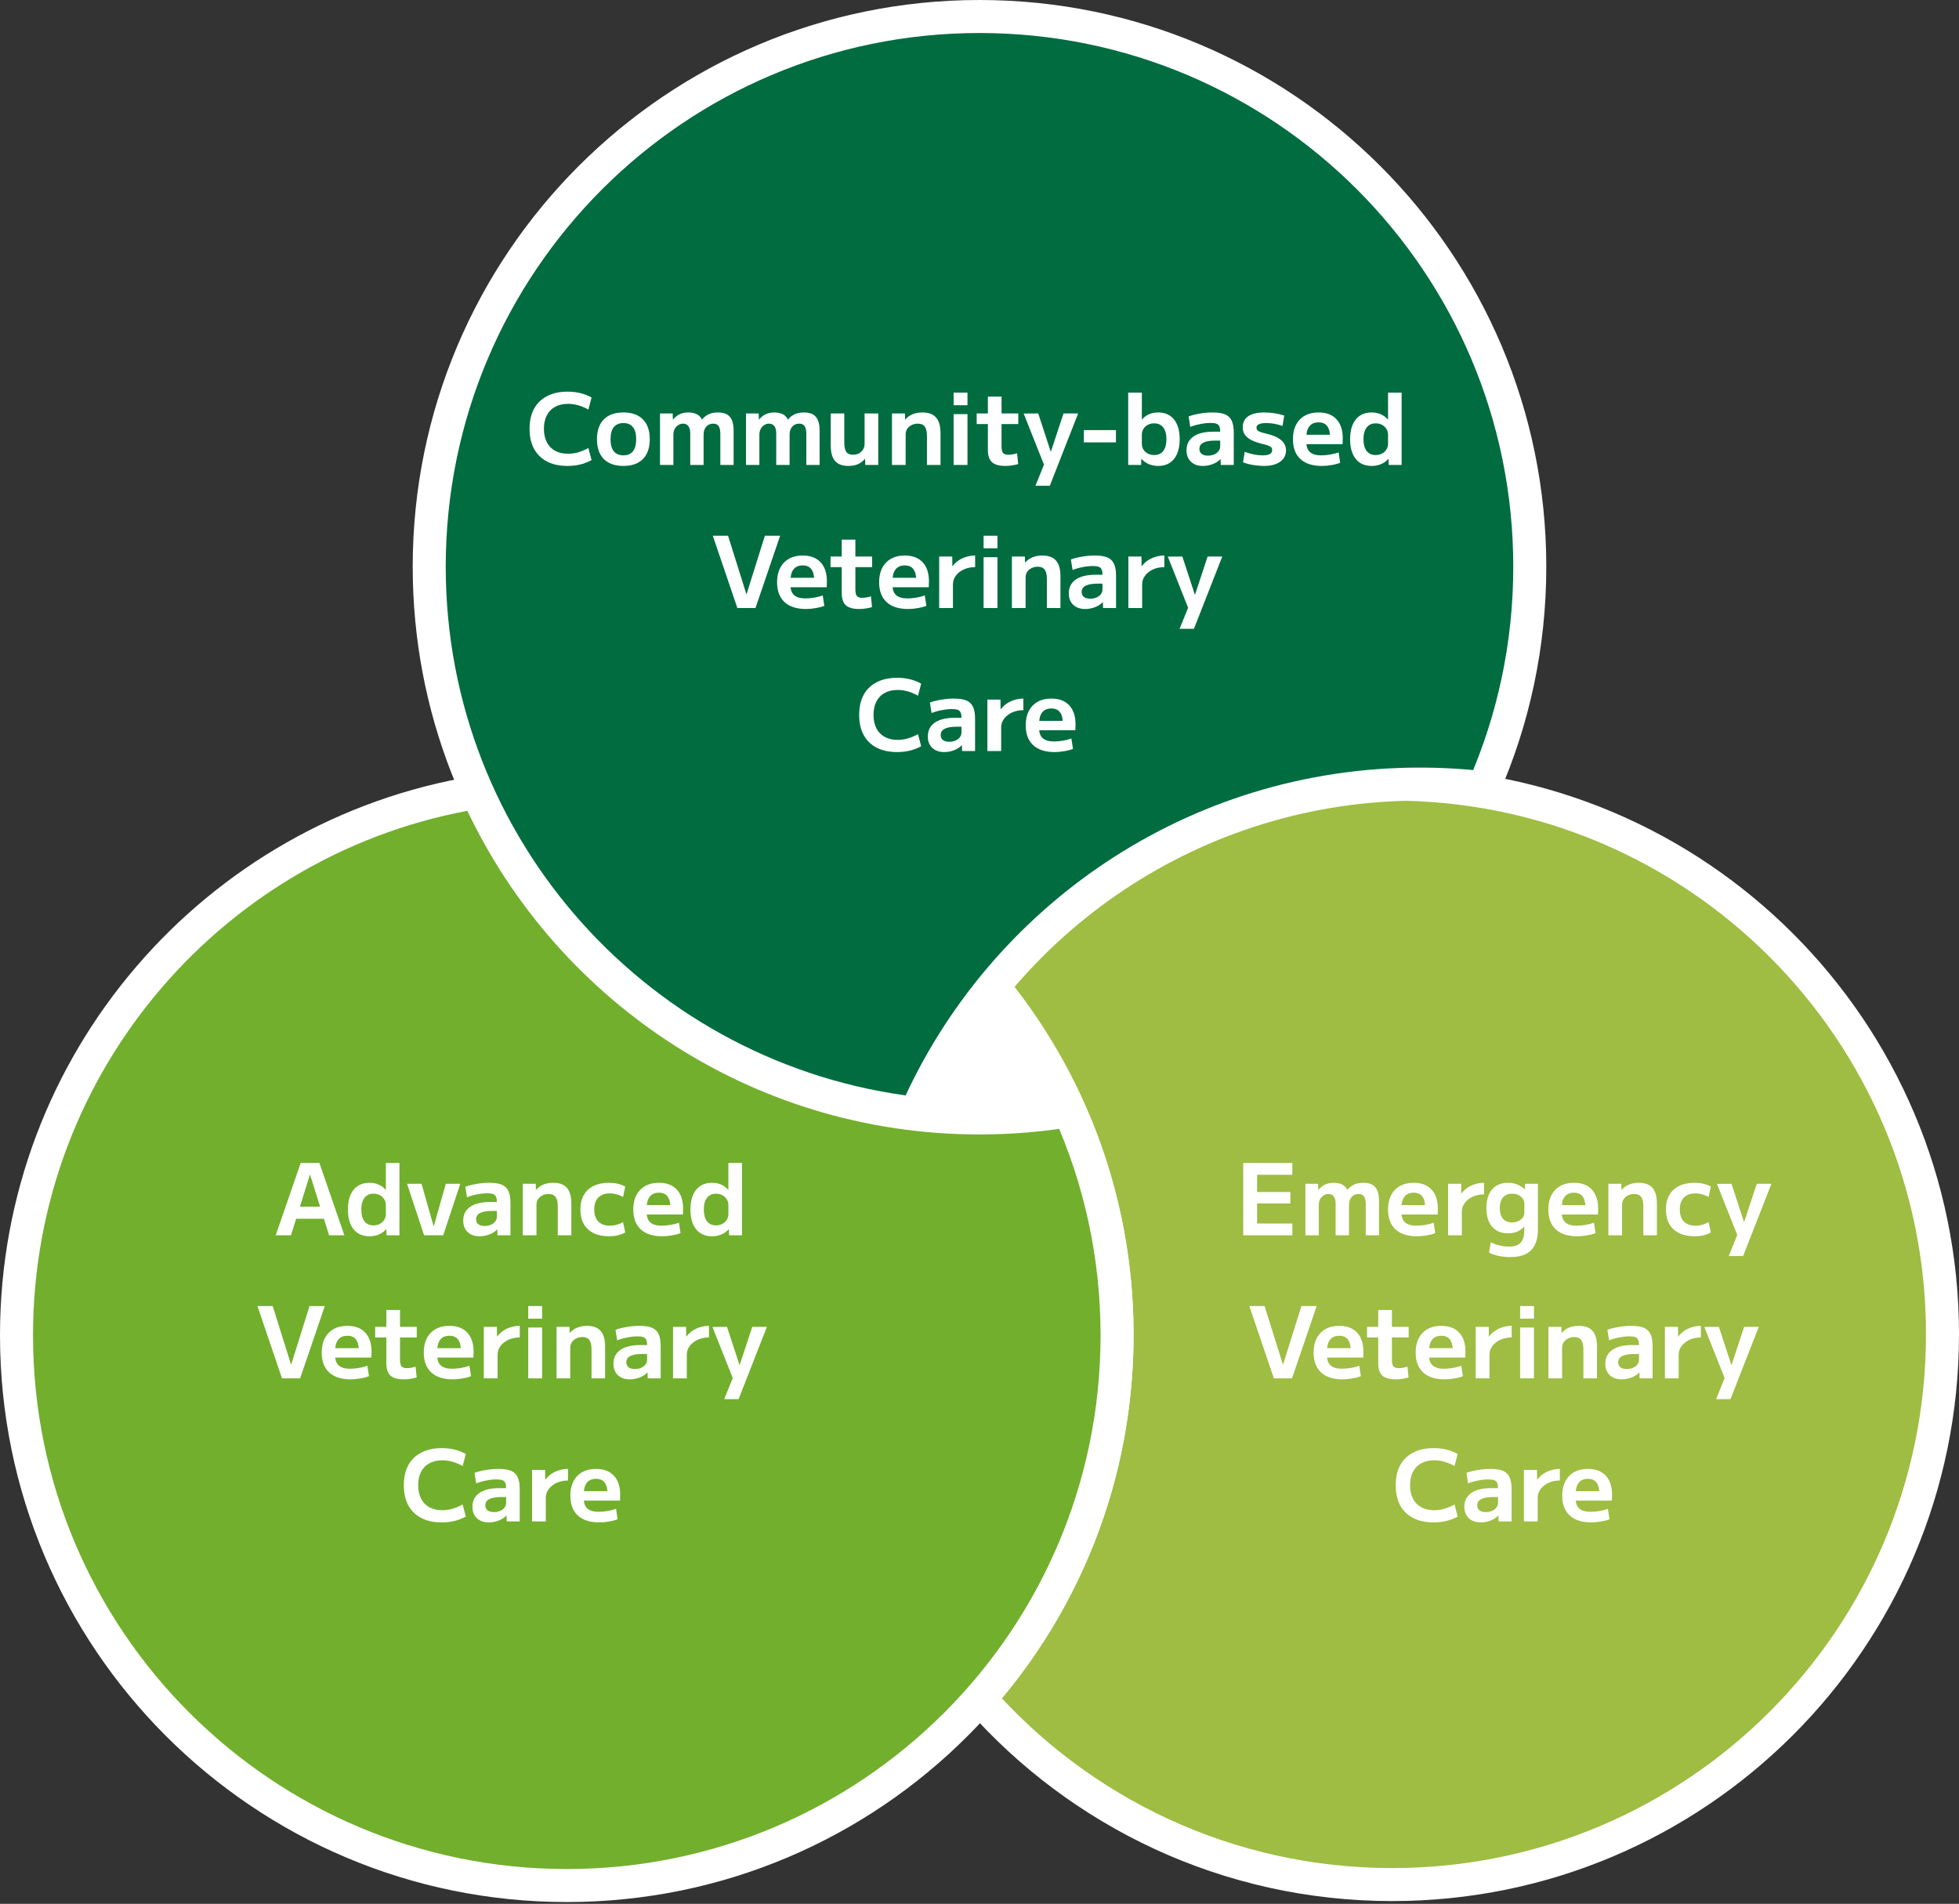 <svg xmlns="http://www.w3.org/2000/svg" width="712" height="692" viewBox="0 0 712 692" fill="none"><rect x="0" y="0" width="712" height="692" fill="#333333" stroke="none"/><circle cx="355.5" cy="383.5" r="55.5" fill="white"></circle><path d="M506.001 285C616.458 285 706.001 374.543 706.001 485C706.001 595.457 616.458 685 506.001 685C446.265 685 392.647 658.809 356 617.286C387.117 582.03 406 535.721 406 485C406 434.279 387.117 387.969 356 352.713C392.647 311.19 446.265 285 506.001 285Z" fill="#9EBD42"></path><path d="M356 617.286L351.501 613.316L347.997 617.286L351.501 621.256L356 617.286ZM356 352.713L351.501 348.743L347.997 352.713L351.502 356.683L356 352.713ZM506.001 285V291C613.144 291 700.001 377.857 700.001 485H706.001H712.001C712.001 371.229 619.772 279 506.001 279V285ZM706.001 485H700.001C700.001 592.143 613.144 679 506.001 679V685V691C619.772 691 712.001 598.771 712.001 485H706.001ZM506.001 685V679C448.058 679 396.055 653.603 360.499 613.316L356 617.286L351.501 621.256C389.239 664.015 444.472 691 506.001 691V685ZM356 617.286L360.499 621.256C392.545 584.946 412 537.239 412 485H406H400C400 534.203 381.688 579.113 351.501 613.316L356 617.286ZM406 485H412C412 432.761 392.546 385.053 360.498 348.743L356 352.713L351.502 356.683C381.688 390.886 400 435.797 400 485H406ZM356 352.713L360.499 356.683C396.055 316.396 448.058 291 506.001 291V285V279C444.472 279 389.239 305.984 351.501 348.743L356 352.713Z" fill="white"></path><path d="M173.374 288C204.607 357.754 274.627 406.352 356 406.352C367.11 406.352 378.008 405.444 388.625 403.702C399.789 428.634 406 456.267 406 485.352C406 595.809 316.457 685.352 206 685.352C95.543 685.352 6 595.809 6 485.352C6 386.005 78.436 303.577 173.374 288Z" fill="#72AF2D"></path><path d="M173.374 288L178.85 285.548L176.962 281.331L172.403 282.079L173.374 288ZM388.625 403.702L394.101 401.25L392.213 397.033L387.654 397.781L388.625 403.702ZM173.374 288L167.898 290.452C200.062 362.285 272.177 412.352 356 412.352V406.352V400.352C277.078 400.352 209.152 353.222 178.85 285.548L173.374 288ZM356 406.352V412.352C367.437 412.352 378.66 411.417 389.596 409.623L388.625 403.702L387.654 397.781C377.356 399.471 366.783 400.352 356 400.352V406.352ZM388.625 403.702L383.149 406.154C393.974 430.33 400 457.129 400 485.352H406H412C412 455.405 405.603 426.938 394.101 401.25L388.625 403.702ZM406 485.352H400C400 592.495 313.143 679.352 206 679.352V685.352V691.352C319.771 691.352 412 599.122 412 485.352H406ZM206 685.352V679.352C98.857 679.352 12 592.495 12 485.352H6H0C0 599.122 92.229 691.352 206 691.352V685.352ZM6 485.352H12C12 388.991 82.26 309.03 174.345 293.921L173.374 288L172.403 282.079C74.612 298.124 0 383.019 0 485.352H6Z" fill="white"></path><path d="M356 6C466.457 6 556 95.543 556 206C556 234.573 550.006 261.747 539.21 286.333C531.595 285.453 523.851 285 516 285C434.117 285 363.727 334.208 332.789 404.666C233.267 393.164 156 308.606 156 206C156 95.543 245.543 6 356 6Z" fill="#006C40"></path><path d="M539.21 286.333L538.521 292.293L542.922 292.802L544.704 288.745L539.21 286.333ZM332.789 404.666L332.1 410.626L336.501 411.135L338.283 407.078L332.789 404.666ZM356 6V12C463.143 12 550 98.857 550 206H556H562C562 92.229 469.771 0 356 0V6ZM556 206H550C550 233.727 544.185 260.08 533.716 283.921L539.21 286.333L544.704 288.745C555.827 263.413 562 235.42 562 206H556ZM539.21 286.333L539.899 280.373C532.056 279.466 524.082 279 516 279V285V291C523.62 291 531.134 291.44 538.521 292.293L539.21 286.333ZM516 285V279C431.651 279 359.156 329.695 327.295 402.254L332.789 404.666L338.283 407.078C368.299 338.722 436.583 291 516 291V285ZM332.789 404.666L333.478 398.706C236.948 387.549 162 305.524 162 206H156H150C150 311.688 229.586 398.779 332.1 410.626L332.789 404.666ZM156 206H162C162 98.857 248.857 12 356 12V6V0C242.229 0 150 92.229 150 206H156Z" fill="white"></path><path d="M206.256 169.36C203.376 169.36 200.904 168.832 198.84 167.776C196.776 166.696 195.192 165.148 194.088 163.132C193.008 161.116 192.468 158.692 192.468 155.86C192.468 153.028 193.008 150.604 194.088 148.588C195.192 146.572 196.776 145.036 198.84 143.98C200.904 142.9 203.376 142.36 206.256 142.36C209.544 142.36 212.46 143.068 215.004 144.484L213.852 148.876C211.38 147.484 208.92 146.788 206.472 146.788C204.648 146.788 203.076 147.148 201.756 147.868C200.436 148.588 199.428 149.632 198.732 151C198.036 152.344 197.688 153.964 197.688 155.86C197.688 157.732 198.036 159.352 198.732 160.72C199.428 162.088 200.436 163.132 201.756 163.852C203.076 164.572 204.648 164.932 206.472 164.932C208.872 164.932 211.332 164.236 213.852 162.844L215.004 167.236C212.46 168.652 209.544 169.36 206.256 169.36ZM226.581 169.36C223.509 169.36 221.133 168.52 219.453 166.84C217.797 165.16 216.969 162.76 216.969 159.64C216.969 156.52 217.797 154.12 219.453 152.44C221.133 150.76 223.509 149.92 226.581 149.92C229.653 149.92 232.017 150.76 233.673 152.44C235.329 154.12 236.157 156.52 236.157 159.64C236.157 162.76 235.329 165.16 233.673 166.84C232.017 168.52 229.653 169.36 226.581 169.36ZM226.581 165.508C228.117 165.508 229.269 165.016 230.037 164.032C230.829 163.048 231.225 161.584 231.225 159.64C231.225 157.696 230.829 156.232 230.037 155.248C229.269 154.264 228.117 153.772 226.581 153.772C225.069 153.772 223.905 154.264 223.089 155.248C222.297 156.232 221.901 157.696 221.901 159.64C221.901 161.584 222.297 163.048 223.089 164.032C223.905 165.016 225.069 165.508 226.581 165.508ZM239.884 169V150.28H244.492L244.564 152.476H244.636C245.332 151.636 246.124 151 247.012 150.568C247.924 150.136 248.992 149.92 250.216 149.92C251.416 149.92 252.436 150.136 253.276 150.568C254.116 151 254.716 151.636 255.076 152.476H255.148C255.892 151.588 256.732 150.94 257.668 150.532C258.604 150.124 259.696 149.92 260.944 149.92C262.936 149.92 264.376 150.448 265.264 151.504C266.176 152.56 266.632 154.228 266.632 156.508V169H261.808V157.732C261.808 156.436 261.604 155.488 261.196 154.888C260.788 154.288 260.128 153.988 259.216 153.988C258.136 153.988 257.284 154.36 256.66 155.104C256.036 155.824 255.724 156.784 255.724 157.984V169H250.864V157.48C250.864 156.328 250.636 155.464 250.18 154.888C249.748 154.288 249.1 153.988 248.236 153.988C247.588 153.988 247 154.168 246.472 154.528C245.944 154.864 245.524 155.332 245.212 155.932C244.9 156.532 244.744 157.216 244.744 157.984V169H239.884ZM271.138 169V150.28H275.746L275.818 152.476H275.89C276.586 151.636 277.378 151 278.266 150.568C279.178 150.136 280.246 149.92 281.47 149.92C282.67 149.92 283.69 150.136 284.53 150.568C285.37 151 285.97 151.636 286.33 152.476H286.402C287.146 151.588 287.986 150.94 288.922 150.532C289.858 150.124 290.95 149.92 292.198 149.92C294.19 149.92 295.63 150.448 296.518 151.504C297.43 152.56 297.886 154.228 297.886 156.508V169H293.062V157.732C293.062 156.436 292.858 155.488 292.45 154.888C292.042 154.288 291.382 153.988 290.47 153.988C289.39 153.988 288.538 154.36 287.914 155.104C287.29 155.824 286.978 156.784 286.978 157.984V169H282.118V157.48C282.118 156.328 281.89 155.464 281.434 154.888C281.002 154.288 280.354 153.988 279.49 153.988C278.842 153.988 278.254 154.168 277.726 154.528C277.198 154.864 276.778 155.332 276.466 155.932C276.154 156.532 275.998 157.216 275.998 157.984V169H271.138ZM308.332 169.36C306.124 169.36 304.504 168.748 303.472 167.524C302.44 166.3 301.924 164.392 301.924 161.8V150.28H306.856V160.828C306.856 162.388 307.096 163.528 307.576 164.248C308.08 164.944 308.884 165.292 309.988 165.292C310.828 165.292 311.56 165.124 312.184 164.788C312.832 164.428 313.336 163.948 313.696 163.348C314.056 162.748 314.236 162.064 314.236 161.296V150.28H319.204V169H314.488L314.416 166.804H314.344C313.6 167.668 312.736 168.316 311.752 168.748C310.768 169.156 309.628 169.36 308.332 169.36ZM324.189 169V150.28H328.905L328.941 152.476H329.013C329.781 151.612 330.669 150.976 331.677 150.568C332.709 150.136 333.897 149.92 335.241 149.92C337.497 149.92 339.153 150.532 340.209 151.756C341.289 152.956 341.829 154.864 341.829 157.48V169H336.897V158.452C336.897 156.892 336.633 155.764 336.105 155.068C335.577 154.348 334.737 153.988 333.585 153.988C332.721 153.988 331.953 154.168 331.281 154.528C330.609 154.864 330.081 155.332 329.697 155.932C329.337 156.508 329.157 157.192 329.157 157.984V169H324.189ZM346.59 147.292V142.72H351.63V147.292H346.59ZM346.59 169V150.532H351.63V169H346.59ZM365.416 169.36C363.16 169.36 361.528 168.904 360.52 167.992C359.536 167.08 359.044 165.58 359.044 163.492V154.132H354.976V150.28H359.044V144.16H364.012V150.28H370.096V154.132H364.012V162.268C364.012 163.396 364.192 164.188 364.552 164.644C364.912 165.076 365.56 165.292 366.496 165.292C367 165.292 367.528 165.244 368.08 165.148C368.656 165.052 369.184 164.92 369.664 164.752L370.06 168.676C369.244 168.916 368.464 169.084 367.72 169.18C366.976 169.3 366.208 169.36 365.416 169.36ZM376.338 176.56L379.434 168.892L372.054 150.316L377.346 150.28L381.882 164.14H381.954L386.526 150.28H391.854L381.558 176.56H376.338ZM393.927 160.792V156.328H405.591V160.792H393.927ZM420.949 169.36C419.725 169.36 418.597 169.144 417.565 168.712C416.533 168.28 415.633 167.644 414.865 166.804H414.793L414.757 169H410.041V142.72H415.009V152.476H415.081C415.801 151.612 416.653 150.976 417.637 150.568C418.645 150.136 419.749 149.92 420.949 149.92C423.421 149.92 425.341 150.772 426.709 152.476C428.077 154.18 428.761 156.568 428.761 159.64C428.761 162.712 428.077 165.1 426.709 166.804C425.341 168.508 423.421 169.36 420.949 169.36ZM419.473 165.4C420.913 165.4 422.017 164.908 422.785 163.924C423.553 162.916 423.937 161.488 423.937 159.64C423.937 157.792 423.553 156.376 422.785 155.392C422.017 154.384 420.913 153.88 419.473 153.88C418.633 153.88 417.865 154.06 417.169 154.42C416.497 154.78 415.969 155.272 415.585 155.896C415.201 156.496 415.009 157.192 415.009 157.984V161.296C415.009 162.088 415.201 162.796 415.585 163.42C415.969 164.02 416.497 164.5 417.169 164.86C417.865 165.22 418.633 165.4 419.473 165.4ZM437.216 169.36C435.368 169.36 433.904 168.844 432.824 167.812C431.768 166.78 431.24 165.4 431.24 163.672C431.24 161.512 432.08 159.844 433.76 158.668C435.464 157.492 437.876 156.904 440.996 156.904H443.48C443.48 156.064 443.372 155.416 443.156 154.96C442.964 154.504 442.616 154.192 442.112 154.024C441.632 153.832 440.936 153.736 440.024 153.736C438.824 153.736 437.576 153.868 436.28 154.132C434.984 154.372 433.76 154.72 432.608 155.176L431.996 151.36C433.244 150.904 434.624 150.556 436.136 150.316C437.672 150.052 439.196 149.92 440.708 149.92C442.628 149.92 444.14 150.148 445.244 150.604C446.348 151.06 447.152 151.828 447.656 152.908C448.16 153.964 448.412 155.392 448.412 157.192V169H443.696L443.624 166.84H443.588C442.916 167.608 441.992 168.22 440.816 168.676C439.64 169.132 438.44 169.36 437.216 169.36ZM439.016 165.616C439.856 165.616 440.612 165.472 441.284 165.184C441.956 164.896 442.484 164.5 442.868 163.996C443.276 163.468 443.48 162.892 443.48 162.268V160.144H441.716C439.772 160.144 438.32 160.396 437.36 160.9C436.4 161.38 435.92 162.136 435.92 163.168C435.92 163.936 436.184 164.536 436.712 164.968C437.264 165.4 438.032 165.616 439.016 165.616ZM459.448 169.36C458.608 169.36 457.708 169.3 456.748 169.18C455.812 169.084 454.912 168.94 454.048 168.748C453.184 168.532 452.428 168.292 451.78 168.028L452.392 164.248C453.544 164.656 454.648 164.968 455.704 165.184C456.784 165.4 457.852 165.508 458.908 165.508C460.108 165.508 460.984 165.352 461.536 165.04C462.088 164.728 462.364 164.248 462.364 163.6C462.364 163.216 462.268 162.904 462.076 162.664C461.884 162.424 461.536 162.208 461.032 162.016C460.552 161.8 459.868 161.596 458.98 161.404C457.444 161.02 456.124 160.576 455.02 160.072C453.94 159.544 453.112 158.896 452.536 158.128C451.96 157.36 451.672 156.424 451.672 155.32C451.672 153.544 452.344 152.2 453.688 151.288C455.032 150.376 456.988 149.92 459.556 149.92C460.732 149.92 461.944 150.016 463.192 150.208C464.464 150.4 465.652 150.676 466.756 151.036L466.144 154.816C465.088 154.456 464.068 154.192 463.084 154.024C462.1 153.856 461.14 153.772 460.204 153.772C459.004 153.772 458.116 153.916 457.54 154.204C456.964 154.468 456.676 154.888 456.676 155.464C456.676 155.8 456.772 156.088 456.964 156.328C457.156 156.568 457.492 156.784 457.972 156.976C458.452 157.168 459.124 157.36 459.988 157.552C461.116 157.816 462.136 158.128 463.048 158.488C463.96 158.848 464.74 159.28 465.388 159.784C466.036 160.264 466.528 160.828 466.864 161.476C467.224 162.124 467.404 162.868 467.404 163.708C467.404 164.86 467.08 165.868 466.432 166.732C465.784 167.572 464.86 168.22 463.66 168.676C462.484 169.132 461.08 169.36 459.448 169.36ZM480.394 169.36C477.034 169.36 474.442 168.52 472.618 166.84C470.818 165.16 469.918 162.76 469.918 159.64C469.918 156.616 470.746 154.24 472.402 152.512C474.058 150.784 476.338 149.92 479.242 149.92C482.05 149.92 484.21 150.736 485.722 152.368C487.258 154 488.026 156.316 488.026 159.316C488.026 159.652 488.014 160.036 487.99 160.468C487.99 160.9 487.978 161.224 487.954 161.44H472.69V158.02H484.102L483.418 159.064C483.418 157.192 483.07 155.8 482.374 154.888C481.702 153.976 480.658 153.52 479.242 153.52C477.754 153.52 476.638 154 475.894 154.96C475.15 155.896 474.778 157.3 474.778 159.172V160.612C474.778 162.292 475.222 163.528 476.11 164.32C476.998 165.112 478.354 165.508 480.178 165.508C481.21 165.508 482.302 165.412 483.454 165.22C484.606 165.028 485.626 164.764 486.514 164.428L487.09 168.208C486.202 168.568 485.158 168.844 483.958 169.036C482.782 169.252 481.594 169.36 480.394 169.36ZM498.544 169.36C496.048 169.36 494.116 168.508 492.748 166.804C491.38 165.1 490.696 162.712 490.696 159.64C490.696 156.568 491.38 154.18 492.748 152.476C494.116 150.772 496.048 149.92 498.544 149.92C499.768 149.92 500.86 150.136 501.82 150.568C502.804 150.976 503.668 151.612 504.412 152.476H504.484V142.72H509.416V169H504.736L504.664 166.804H504.592C503.848 167.644 502.96 168.28 501.928 168.712C500.896 169.144 499.768 169.36 498.544 169.36ZM499.984 165.4C500.848 165.4 501.616 165.22 502.288 164.86C502.96 164.5 503.488 164.02 503.872 163.42C504.28 162.796 504.484 162.088 504.484 161.296V157.984C504.484 157.192 504.28 156.496 503.872 155.896C503.488 155.272 502.96 154.78 502.288 154.42C501.616 154.06 500.848 153.88 499.984 153.88C498.568 153.88 497.476 154.384 496.708 155.392C495.94 156.376 495.556 157.792 495.556 159.64C495.556 161.488 495.94 162.916 496.708 163.924C497.476 164.908 498.568 165.4 499.984 165.4ZM267.994 221L259.066 194.72H264.61L271.27 215.96H271.342L278.002 194.72H283.546L274.582 221H267.994ZM292.906 221.36C289.546 221.36 286.954 220.52 285.13 218.84C283.33 217.16 282.43 214.76 282.43 211.64C282.43 208.616 283.258 206.24 284.914 204.512C286.57 202.784 288.85 201.92 291.754 201.92C294.562 201.92 296.722 202.736 298.234 204.368C299.77 206 300.538 208.316 300.538 211.316C300.538 211.652 300.526 212.036 300.502 212.468C300.502 212.9 300.49 213.224 300.466 213.44H285.202V210.02H296.614L295.93 211.064C295.93 209.192 295.582 207.8 294.886 206.888C294.214 205.976 293.17 205.52 291.754 205.52C290.266 205.52 289.15 206 288.406 206.96C287.662 207.896 287.29 209.3 287.29 211.172V212.612C287.29 214.292 287.734 215.528 288.622 216.32C289.51 217.112 290.866 217.508 292.69 217.508C293.722 217.508 294.814 217.412 295.966 217.22C297.118 217.028 298.138 216.764 299.026 216.428L299.602 220.208C298.714 220.568 297.67 220.844 296.47 221.036C295.294 221.252 294.106 221.36 292.906 221.36ZM312.295 221.36C310.039 221.36 308.407 220.904 307.399 219.992C306.415 219.08 305.923 217.58 305.923 215.492V206.132H301.855V202.28H305.923V196.16H310.891V202.28H316.975V206.132H310.891V214.268C310.891 215.396 311.071 216.188 311.431 216.644C311.791 217.076 312.439 217.292 313.375 217.292C313.879 217.292 314.407 217.244 314.959 217.148C315.535 217.052 316.063 216.92 316.543 216.752L316.939 220.676C316.123 220.916 315.343 221.084 314.599 221.18C313.855 221.3 313.087 221.36 312.295 221.36ZM329.996 221.36C326.636 221.36 324.044 220.52 322.22 218.84C320.42 217.16 319.52 214.76 319.52 211.64C319.52 208.616 320.348 206.24 322.004 204.512C323.66 202.784 325.94 201.92 328.844 201.92C331.652 201.92 333.812 202.736 335.324 204.368C336.86 206 337.628 208.316 337.628 211.316C337.628 211.652 337.616 212.036 337.592 212.468C337.592 212.9 337.58 213.224 337.556 213.44H322.292V210.02H333.704L333.02 211.064C333.02 209.192 332.672 207.8 331.976 206.888C331.304 205.976 330.26 205.52 328.844 205.52C327.356 205.52 326.24 206 325.496 206.96C324.752 207.896 324.38 209.3 324.38 211.172V212.612C324.38 214.292 324.824 215.528 325.712 216.32C326.6 217.112 327.956 217.508 329.78 217.508C330.812 217.508 331.904 217.412 333.056 217.22C334.208 217.028 335.228 216.764 336.116 216.428L336.692 220.208C335.804 220.568 334.76 220.844 333.56 221.036C332.384 221.252 331.196 221.36 329.996 221.36ZM341.345 221V202.28H346.097L346.133 205.772H346.241C346.865 204.932 347.597 204.236 348.437 203.684C349.301 203.108 350.237 202.676 351.245 202.388C352.277 202.076 353.333 201.92 354.413 201.92V206.132C352.925 206.132 351.569 206.408 350.345 206.96C349.121 207.512 348.149 208.268 347.429 209.228C346.709 210.164 346.349 211.208 346.349 212.36V221H341.345ZM357.488 199.292V194.72H362.528V199.292H357.488ZM357.488 221V202.532H362.528V221H357.488ZM367.783 221V202.28H372.499L372.535 204.476H372.607C373.375 203.612 374.263 202.976 375.271 202.568C376.303 202.136 377.491 201.92 378.835 201.92C381.091 201.92 382.747 202.532 383.803 203.756C384.883 204.956 385.423 206.864 385.423 209.48V221H380.491V210.452C380.491 208.892 380.227 207.764 379.699 207.068C379.171 206.348 378.331 205.988 377.179 205.988C376.315 205.988 375.547 206.168 374.875 206.528C374.203 206.864 373.675 207.332 373.291 207.932C372.931 208.508 372.751 209.192 372.751 209.984V221H367.783ZM394.431 221.36C392.583 221.36 391.119 220.844 390.039 219.812C388.983 218.78 388.455 217.4 388.455 215.672C388.455 213.512 389.295 211.844 390.975 210.668C392.679 209.492 395.091 208.904 398.211 208.904H400.695C400.695 208.064 400.587 207.416 400.371 206.96C400.179 206.504 399.831 206.192 399.327 206.024C398.847 205.832 398.151 205.736 397.239 205.736C396.039 205.736 394.791 205.868 393.495 206.132C392.199 206.372 390.975 206.72 389.823 207.176L389.211 203.36C390.459 202.904 391.839 202.556 393.351 202.316C394.887 202.052 396.411 201.92 397.923 201.92C399.843 201.92 401.355 202.148 402.459 202.604C403.563 203.06 404.367 203.828 404.871 204.908C405.375 205.964 405.627 207.392 405.627 209.192V221H400.911L400.839 218.84H400.803C400.131 219.608 399.207 220.22 398.031 220.676C396.855 221.132 395.655 221.36 394.431 221.36ZM396.231 217.616C397.071 217.616 397.827 217.472 398.499 217.184C399.171 216.896 399.699 216.5 400.083 215.996C400.491 215.468 400.695 214.892 400.695 214.268V212.144H398.931C396.987 212.144 395.535 212.396 394.575 212.9C393.615 213.38 393.135 214.136 393.135 215.168C393.135 215.936 393.399 216.536 393.927 216.968C394.479 217.4 395.247 217.616 396.231 217.616ZM410.111 221V202.28H414.863L414.899 205.772H415.007C415.631 204.932 416.363 204.236 417.203 203.684C418.067 203.108 419.003 202.676 420.011 202.388C421.043 202.076 422.099 201.92 423.179 201.92V206.132C421.691 206.132 420.335 206.408 419.111 206.96C417.887 207.512 416.915 208.268 416.195 209.228C415.475 210.164 415.115 211.208 415.115 212.36V221H410.111ZM428.721 228.56L431.817 220.892L424.437 202.316L429.729 202.28L434.265 216.14H434.337L438.909 202.28H444.237L433.941 228.56H428.721ZM326.051 273.36C323.171 273.36 320.699 272.832 318.635 271.776C316.571 270.696 314.987 269.148 313.883 267.132C312.803 265.116 312.263 262.692 312.263 259.86C312.263 257.028 312.803 254.604 313.883 252.588C314.987 250.572 316.571 249.036 318.635 247.98C320.699 246.9 323.171 246.36 326.051 246.36C329.339 246.36 332.255 247.068 334.799 248.484L333.647 252.876C331.175 251.484 328.715 250.788 326.267 250.788C324.443 250.788 322.871 251.148 321.551 251.868C320.231 252.588 319.223 253.632 318.527 255C317.831 256.344 317.483 257.964 317.483 259.86C317.483 261.732 317.831 263.352 318.527 264.72C319.223 266.088 320.231 267.132 321.551 267.852C322.871 268.572 324.443 268.932 326.267 268.932C328.667 268.932 331.127 268.236 333.647 266.844L334.799 271.236C332.255 272.652 329.339 273.36 326.051 273.36ZM343.191 273.36C341.343 273.36 339.879 272.844 338.799 271.812C337.743 270.78 337.215 269.4 337.215 267.672C337.215 265.512 338.055 263.844 339.735 262.668C341.439 261.492 343.851 260.904 346.971 260.904H349.455C349.455 260.064 349.347 259.416 349.131 258.96C348.939 258.504 348.591 258.192 348.087 258.024C347.607 257.832 346.911 257.736 345.999 257.736C344.799 257.736 343.551 257.868 342.255 258.132C340.959 258.372 339.735 258.72 338.583 259.176L337.971 255.36C339.219 254.904 340.599 254.556 342.111 254.316C343.647 254.052 345.171 253.92 346.683 253.92C348.603 253.92 350.115 254.148 351.219 254.604C352.323 255.06 353.127 255.828 353.631 256.908C354.135 257.964 354.387 259.392 354.387 261.192V273H349.671L349.599 270.84H349.563C348.891 271.608 347.967 272.22 346.791 272.676C345.615 273.132 344.415 273.36 343.191 273.36ZM344.991 269.616C345.831 269.616 346.587 269.472 347.259 269.184C347.931 268.896 348.459 268.5 348.843 267.996C349.251 267.468 349.455 266.892 349.455 266.268V264.144H347.691C345.747 264.144 344.295 264.396 343.335 264.9C342.375 265.38 341.895 266.136 341.895 267.168C341.895 267.936 342.159 268.536 342.687 268.968C343.239 269.4 344.007 269.616 344.991 269.616ZM358.871 273V254.28H363.623L363.659 257.772H363.767C364.391 256.932 365.123 256.236 365.963 255.684C366.827 255.108 367.763 254.676 368.771 254.388C369.803 254.076 370.859 253.92 371.939 253.92V258.132C370.451 258.132 369.095 258.408 367.871 258.96C366.647 259.512 365.675 260.268 364.955 261.228C364.235 262.164 363.875 263.208 363.875 264.36V273H358.871ZM383.275 273.36C379.915 273.36 377.323 272.52 375.499 270.84C373.699 269.16 372.799 266.76 372.799 263.64C372.799 260.616 373.627 258.24 375.283 256.512C376.939 254.784 379.219 253.92 382.123 253.92C384.931 253.92 387.091 254.736 388.603 256.368C390.139 258 390.907 260.316 390.907 263.316C390.907 263.652 390.895 264.036 390.871 264.468C390.871 264.9 390.859 265.224 390.835 265.44H375.571V262.02H386.983L386.299 263.064C386.299 261.192 385.951 259.8 385.255 258.888C384.583 257.976 383.539 257.52 382.123 257.52C380.635 257.52 379.519 258 378.775 258.96C378.031 259.896 377.659 261.3 377.659 263.172V264.612C377.659 266.292 378.103 267.528 378.991 268.32C379.879 269.112 381.235 269.508 383.059 269.508C384.091 269.508 385.183 269.412 386.335 269.22C387.487 269.028 388.507 268.764 389.395 268.428L389.971 272.208C389.083 272.568 388.039 272.844 386.839 273.036C385.663 273.252 384.475 273.36 383.275 273.36Z" fill="white"></path><path d="M100.21 449L109.282 422.72H116.086L125.158 449H119.614L112.702 427.004H112.63L105.754 449H100.21ZM105.502 442.988V438.596H119.902V442.988H105.502ZM134.305 449.36C131.809 449.36 129.877 448.508 128.509 446.804C127.141 445.1 126.457 442.712 126.457 439.64C126.457 436.568 127.141 434.18 128.509 432.476C129.877 430.772 131.809 429.92 134.305 429.92C135.529 429.92 136.621 430.136 137.581 430.568C138.565 430.976 139.429 431.612 140.173 432.476H140.245V422.72H145.177V449H140.497L140.425 446.804H140.353C139.609 447.644 138.721 448.28 137.689 448.712C136.657 449.144 135.529 449.36 134.305 449.36ZM135.745 445.4C136.609 445.4 137.377 445.22 138.049 444.86C138.721 444.5 139.249 444.02 139.633 443.42C140.041 442.796 140.245 442.088 140.245 441.296V437.984C140.245 437.192 140.041 436.496 139.633 435.896C139.249 435.272 138.721 434.78 138.049 434.42C137.377 434.06 136.609 433.88 135.745 433.88C134.329 433.88 133.237 434.384 132.469 435.392C131.701 436.376 131.317 437.792 131.317 439.64C131.317 441.488 131.701 442.916 132.469 443.924C133.237 444.908 134.329 445.4 135.745 445.4ZM154.141 449L147.949 430.28H153.205L157.597 445.688H157.669L162.025 430.28H167.281L161.089 449H154.141ZM174.334 449.36C172.486 449.36 171.022 448.844 169.942 447.812C168.886 446.78 168.358 445.4 168.358 443.672C168.358 441.512 169.198 439.844 170.878 438.668C172.582 437.492 174.994 436.904 178.114 436.904H180.598C180.598 436.064 180.49 435.416 180.274 434.96C180.082 434.504 179.734 434.192 179.23 434.024C178.75 433.832 178.054 433.736 177.142 433.736C175.942 433.736 174.694 433.868 173.398 434.132C172.102 434.372 170.878 434.72 169.726 435.176L169.114 431.36C170.362 430.904 171.742 430.556 173.254 430.316C174.79 430.052 176.314 429.92 177.826 429.92C179.746 429.92 181.258 430.148 182.362 430.604C183.466 431.06 184.27 431.828 184.774 432.908C185.278 433.964 185.53 435.392 185.53 437.192V449H180.814L180.742 446.84H180.706C180.034 447.608 179.11 448.22 177.934 448.676C176.758 449.132 175.558 449.36 174.334 449.36ZM176.134 445.616C176.974 445.616 177.73 445.472 178.402 445.184C179.074 444.896 179.602 444.5 179.986 443.996C180.394 443.468 180.598 442.892 180.598 442.268V440.144H178.834C176.89 440.144 175.438 440.396 174.478 440.9C173.518 441.38 173.038 442.136 173.038 443.168C173.038 443.936 173.302 444.536 173.83 444.968C174.382 445.4 175.15 445.616 176.134 445.616ZM190.013 449V430.28H194.729L194.765 432.476H194.837C195.605 431.612 196.493 430.976 197.501 430.568C198.533 430.136 199.721 429.92 201.065 429.92C203.321 429.92 204.977 430.532 206.033 431.756C207.113 432.956 207.653 434.864 207.653 437.48V449H202.721V438.452C202.721 436.892 202.457 435.764 201.929 435.068C201.401 434.348 200.561 433.988 199.409 433.988C198.545 433.988 197.777 434.168 197.105 434.528C196.433 434.864 195.905 435.332 195.521 435.932C195.161 436.508 194.981 437.192 194.981 437.984V449H190.013ZM221.342 449.36C219.158 449.36 217.286 448.976 215.726 448.208C214.166 447.44 212.978 446.336 212.162 444.896C211.346 443.432 210.938 441.68 210.938 439.64C210.938 437.576 211.346 435.824 212.162 434.384C212.978 432.944 214.166 431.84 215.726 431.072C217.286 430.304 219.158 429.92 221.342 429.92C222.446 429.92 223.478 430.028 224.438 430.244C225.398 430.46 226.334 430.808 227.246 431.288L226.454 435.068C225.614 434.612 224.798 434.288 224.006 434.096C223.238 433.88 222.47 433.772 221.702 433.772C219.878 433.772 218.462 434.276 217.454 435.284C216.47 436.292 215.978 437.744 215.978 439.64C215.978 441.512 216.47 442.964 217.454 443.996C218.462 445.004 219.878 445.508 221.702 445.508C222.47 445.508 223.238 445.412 224.006 445.22C224.798 445.004 225.614 444.668 226.454 444.212L227.246 447.992C226.334 448.472 225.398 448.82 224.438 449.036C223.478 449.252 222.446 449.36 221.342 449.36ZM240.644 449.36C237.284 449.36 234.692 448.52 232.868 446.84C231.068 445.16 230.168 442.76 230.168 439.64C230.168 436.616 230.996 434.24 232.652 432.512C234.308 430.784 236.588 429.92 239.492 429.92C242.3 429.92 244.46 430.736 245.972 432.368C247.508 434 248.276 436.316 248.276 439.316C248.276 439.652 248.264 440.036 248.24 440.468C248.24 440.9 248.228 441.224 248.204 441.44H232.94V438.02H244.352L243.668 439.064C243.668 437.192 243.32 435.8 242.624 434.888C241.952 433.976 240.908 433.52 239.492 433.52C238.004 433.52 236.888 434 236.144 434.96C235.4 435.896 235.028 437.3 235.028 439.172V440.612C235.028 442.292 235.472 443.528 236.36 444.32C237.248 445.112 238.604 445.508 240.428 445.508C241.46 445.508 242.552 445.412 243.704 445.22C244.856 445.028 245.876 444.764 246.764 444.428L247.34 448.208C246.452 448.568 245.408 448.844 244.208 449.036C243.032 449.252 241.844 449.36 240.644 449.36ZM258.794 449.36C256.298 449.36 254.366 448.508 252.998 446.804C251.63 445.1 250.946 442.712 250.946 439.64C250.946 436.568 251.63 434.18 252.998 432.476C254.366 430.772 256.298 429.92 258.794 429.92C260.018 429.92 261.11 430.136 262.07 430.568C263.054 430.976 263.918 431.612 264.662 432.476H264.734V422.72H269.666V449H264.986L264.914 446.804H264.842C264.098 447.644 263.21 448.28 262.178 448.712C261.146 449.144 260.018 449.36 258.794 449.36ZM260.234 445.4C261.098 445.4 261.866 445.22 262.538 444.86C263.21 444.5 263.738 444.02 264.122 443.42C264.53 442.796 264.734 442.088 264.734 441.296V437.984C264.734 437.192 264.53 436.496 264.122 435.896C263.738 435.272 263.21 434.78 262.538 434.42C261.866 434.06 261.098 433.88 260.234 433.88C258.818 433.88 257.726 434.384 256.958 435.392C256.19 436.376 255.806 437.792 255.806 439.64C255.806 441.488 256.19 442.916 256.958 443.924C257.726 444.908 258.818 445.4 260.234 445.4ZM102.494 501L93.566 474.72H99.11L105.77 495.96H105.842L112.502 474.72H118.046L109.082 501H102.494ZM127.406 501.36C124.046 501.36 121.454 500.52 119.63 498.84C117.83 497.16 116.93 494.76 116.93 491.64C116.93 488.616 117.758 486.24 119.414 484.512C121.07 482.784 123.35 481.92 126.254 481.92C129.062 481.92 131.222 482.736 132.734 484.368C134.27 486 135.038 488.316 135.038 491.316C135.038 491.652 135.026 492.036 135.002 492.468C135.002 492.9 134.99 493.224 134.966 493.44H119.702V490.02H131.114L130.43 491.064C130.43 489.192 130.082 487.8 129.386 486.888C128.714 485.976 127.67 485.52 126.254 485.52C124.766 485.52 123.65 486 122.906 486.96C122.162 487.896 121.79 489.3 121.79 491.172V492.612C121.79 494.292 122.234 495.528 123.122 496.32C124.01 497.112 125.366 497.508 127.19 497.508C128.222 497.508 129.314 497.412 130.466 497.22C131.618 497.028 132.638 496.764 133.526 496.428L134.102 500.208C133.214 500.568 132.17 500.844 130.97 501.036C129.794 501.252 128.606 501.36 127.406 501.36ZM146.795 501.36C144.539 501.36 142.907 500.904 141.899 499.992C140.915 499.08 140.423 497.58 140.423 495.492V486.132H136.355V482.28H140.423V476.16H145.391V482.28H151.475V486.132H145.391V494.268C145.391 495.396 145.571 496.188 145.931 496.644C146.291 497.076 146.939 497.292 147.875 497.292C148.379 497.292 148.907 497.244 149.459 497.148C150.035 497.052 150.563 496.92 151.043 496.752L151.439 500.676C150.623 500.916 149.843 501.084 149.099 501.18C148.355 501.3 147.587 501.36 146.795 501.36ZM164.496 501.36C161.136 501.36 158.544 500.52 156.72 498.84C154.92 497.16 154.02 494.76 154.02 491.64C154.02 488.616 154.848 486.24 156.504 484.512C158.16 482.784 160.44 481.92 163.344 481.92C166.152 481.92 168.312 482.736 169.824 484.368C171.36 486 172.128 488.316 172.128 491.316C172.128 491.652 172.116 492.036 172.092 492.468C172.092 492.9 172.08 493.224 172.056 493.44H156.792V490.02H168.204L167.52 491.064C167.52 489.192 167.172 487.8 166.476 486.888C165.804 485.976 164.76 485.52 163.344 485.52C161.856 485.52 160.74 486 159.996 486.96C159.252 487.896 158.88 489.3 158.88 491.172V492.612C158.88 494.292 159.324 495.528 160.212 496.32C161.1 497.112 162.456 497.508 164.28 497.508C165.312 497.508 166.404 497.412 167.556 497.22C168.708 497.028 169.728 496.764 170.616 496.428L171.192 500.208C170.304 500.568 169.26 500.844 168.06 501.036C166.884 501.252 165.696 501.36 164.496 501.36ZM175.845 501V482.28H180.597L180.633 485.772H180.741C181.365 484.932 182.097 484.236 182.937 483.684C183.801 483.108 184.737 482.676 185.745 482.388C186.777 482.076 187.833 481.92 188.913 481.92V486.132C187.425 486.132 186.069 486.408 184.845 486.96C183.621 487.512 182.649 488.268 181.929 489.228C181.209 490.164 180.849 491.208 180.849 492.36V501H175.845ZM191.988 479.292V474.72H197.028V479.292H191.988ZM191.988 501V482.532H197.028V501H191.988ZM202.283 501V482.28H206.999L207.035 484.476H207.107C207.875 483.612 208.763 482.976 209.771 482.568C210.803 482.136 211.991 481.92 213.335 481.92C215.591 481.92 217.247 482.532 218.303 483.756C219.383 484.956 219.923 486.864 219.923 489.48V501H214.991V490.452C214.991 488.892 214.727 487.764 214.199 487.068C213.671 486.348 212.831 485.988 211.679 485.988C210.815 485.988 210.047 486.168 209.375 486.528C208.703 486.864 208.175 487.332 207.791 487.932C207.431 488.508 207.251 489.192 207.251 489.984V501H202.283ZM228.931 501.36C227.083 501.36 225.619 500.844 224.539 499.812C223.483 498.78 222.955 497.4 222.955 495.672C222.955 493.512 223.795 491.844 225.475 490.668C227.179 489.492 229.591 488.904 232.711 488.904H235.195C235.195 488.064 235.087 487.416 234.871 486.96C234.679 486.504 234.331 486.192 233.827 486.024C233.347 485.832 232.651 485.736 231.739 485.736C230.539 485.736 229.291 485.868 227.995 486.132C226.699 486.372 225.475 486.72 224.323 487.176L223.711 483.36C224.959 482.904 226.339 482.556 227.851 482.316C229.387 482.052 230.911 481.92 232.423 481.92C234.343 481.92 235.855 482.148 236.959 482.604C238.063 483.06 238.867 483.828 239.371 484.908C239.875 485.964 240.127 487.392 240.127 489.192V501H235.411L235.339 498.84H235.303C234.631 499.608 233.707 500.22 232.531 500.676C231.355 501.132 230.155 501.36 228.931 501.36ZM230.731 497.616C231.571 497.616 232.327 497.472 232.999 497.184C233.671 496.896 234.199 496.5 234.583 495.996C234.991 495.468 235.195 494.892 235.195 494.268V492.144H233.431C231.487 492.144 230.035 492.396 229.075 492.9C228.115 493.38 227.635 494.136 227.635 495.168C227.635 495.936 227.899 496.536 228.427 496.968C228.979 497.4 229.747 497.616 230.731 497.616ZM244.611 501V482.28H249.363L249.399 485.772H249.507C250.131 484.932 250.863 484.236 251.703 483.684C252.567 483.108 253.503 482.676 254.511 482.388C255.543 482.076 256.599 481.92 257.679 481.92V486.132C256.191 486.132 254.835 486.408 253.611 486.96C252.387 487.512 251.415 488.268 250.695 489.228C249.975 490.164 249.615 491.208 249.615 492.36V501H244.611ZM263.221 508.56L266.317 500.892L258.937 482.316L264.229 482.28L268.765 496.14H268.837L273.409 482.28H278.737L268.441 508.56H263.221ZM160.551 553.36C157.671 553.36 155.199 552.832 153.135 551.776C151.071 550.696 149.487 549.148 148.383 547.132C147.303 545.116 146.763 542.692 146.763 539.86C146.763 537.028 147.303 534.604 148.383 532.588C149.487 530.572 151.071 529.036 153.135 527.98C155.199 526.9 157.671 526.36 160.551 526.36C163.839 526.36 166.755 527.068 169.299 528.484L168.147 532.876C165.675 531.484 163.215 530.788 160.767 530.788C158.943 530.788 157.371 531.148 156.051 531.868C154.731 532.588 153.723 533.632 153.027 535C152.331 536.344 151.983 537.964 151.983 539.86C151.983 541.732 152.331 543.352 153.027 544.72C153.723 546.088 154.731 547.132 156.051 547.852C157.371 548.572 158.943 548.932 160.767 548.932C163.167 548.932 165.627 548.236 168.147 546.844L169.299 551.236C166.755 552.652 163.839 553.36 160.551 553.36ZM177.691 553.36C175.843 553.36 174.379 552.844 173.299 551.812C172.243 550.78 171.715 549.4 171.715 547.672C171.715 545.512 172.555 543.844 174.235 542.668C175.939 541.492 178.351 540.904 181.471 540.904H183.955C183.955 540.064 183.847 539.416 183.631 538.96C183.439 538.504 183.091 538.192 182.587 538.024C182.107 537.832 181.411 537.736 180.499 537.736C179.299 537.736 178.051 537.868 176.755 538.132C175.459 538.372 174.235 538.72 173.083 539.176L172.471 535.36C173.719 534.904 175.099 534.556 176.611 534.316C178.147 534.052 179.671 533.92 181.183 533.92C183.103 533.92 184.615 534.148 185.719 534.604C186.823 535.06 187.627 535.828 188.131 536.908C188.635 537.964 188.887 539.392 188.887 541.192V553H184.171L184.099 550.84H184.063C183.391 551.608 182.467 552.22 181.291 552.676C180.115 553.132 178.915 553.36 177.691 553.36ZM179.491 549.616C180.331 549.616 181.087 549.472 181.759 549.184C182.431 548.896 182.959 548.5 183.343 547.996C183.751 547.468 183.955 546.892 183.955 546.268V544.144H182.191C180.247 544.144 178.795 544.396 177.835 544.9C176.875 545.38 176.395 546.136 176.395 547.168C176.395 547.936 176.659 548.536 177.187 548.968C177.739 549.4 178.507 549.616 179.491 549.616ZM193.371 553V534.28H198.123L198.159 537.772H198.267C198.891 536.932 199.623 536.236 200.463 535.684C201.327 535.108 202.263 534.676 203.271 534.388C204.303 534.076 205.359 533.92 206.439 533.92V538.132C204.951 538.132 203.595 538.408 202.371 538.96C201.147 539.512 200.175 540.268 199.455 541.228C198.735 542.164 198.375 543.208 198.375 544.36V553H193.371ZM217.775 553.36C214.415 553.36 211.823 552.52 209.999 550.84C208.199 549.16 207.299 546.76 207.299 543.64C207.299 540.616 208.127 538.24 209.783 536.512C211.439 534.784 213.719 533.92 216.623 533.92C219.431 533.92 221.591 534.736 223.103 536.368C224.639 538 225.407 540.316 225.407 543.316C225.407 543.652 225.395 544.036 225.371 544.468C225.371 544.9 225.359 545.224 225.335 545.44H210.071V542.02H221.483L220.799 543.064C220.799 541.192 220.451 539.8 219.755 538.888C219.083 537.976 218.039 537.52 216.623 537.52C215.135 537.52 214.019 538 213.275 538.96C212.531 539.896 212.159 541.3 212.159 543.172V544.612C212.159 546.292 212.603 547.528 213.491 548.32C214.379 549.112 215.735 549.508 217.559 549.508C218.591 549.508 219.683 549.412 220.835 549.22C221.987 549.028 223.007 548.764 223.895 548.428L224.471 552.208C223.583 552.568 222.539 552.844 221.339 553.036C220.163 553.252 218.975 553.36 217.775 553.36Z" fill="white"></path><path d="M451.854 449V422.72H469.71V427.004H456.894V433.268H468.99V437.408H456.894V444.716H469.71V449H451.854ZM474.453 449V430.28H479.061L479.133 432.476H479.205C479.901 431.636 480.693 431 481.581 430.568C482.493 430.136 483.561 429.92 484.785 429.92C485.985 429.92 487.005 430.136 487.845 430.568C488.685 431 489.285 431.636 489.645 432.476H489.717C490.461 431.588 491.301 430.94 492.237 430.532C493.173 430.124 494.265 429.92 495.513 429.92C497.505 429.92 498.945 430.448 499.833 431.504C500.745 432.56 501.201 434.228 501.201 436.508V449H496.377V437.732C496.377 436.436 496.173 435.488 495.765 434.888C495.357 434.288 494.697 433.988 493.785 433.988C492.705 433.988 491.853 434.36 491.229 435.104C490.605 435.824 490.293 436.784 490.293 437.984V449H485.433V437.48C485.433 436.328 485.205 435.464 484.749 434.888C484.317 434.288 483.669 433.988 482.805 433.988C482.157 433.988 481.569 434.168 481.041 434.528C480.513 434.864 480.093 435.332 479.781 435.932C479.469 436.532 479.313 437.216 479.313 437.984V449H474.453ZM514.959 449.36C511.599 449.36 509.007 448.52 507.183 446.84C505.383 445.16 504.483 442.76 504.483 439.64C504.483 436.616 505.311 434.24 506.967 432.512C508.623 430.784 510.903 429.92 513.807 429.92C516.615 429.92 518.775 430.736 520.287 432.368C521.823 434 522.591 436.316 522.591 439.316C522.591 439.652 522.579 440.036 522.555 440.468C522.555 440.9 522.543 441.224 522.519 441.44H507.255V438.02H518.667L517.983 439.064C517.983 437.192 517.635 435.8 516.939 434.888C516.267 433.976 515.223 433.52 513.807 433.52C512.319 433.52 511.203 434 510.459 434.96C509.715 435.896 509.343 437.3 509.343 439.172V440.612C509.343 442.292 509.787 443.528 510.675 444.32C511.563 445.112 512.919 445.508 514.743 445.508C515.775 445.508 516.867 445.412 518.019 445.22C519.171 445.028 520.191 444.764 521.079 444.428L521.655 448.208C520.767 448.568 519.723 448.844 518.523 449.036C517.347 449.252 516.159 449.36 514.959 449.36ZM526.308 449V430.28H531.06L531.096 433.772H531.204C531.828 432.932 532.56 432.236 533.4 431.684C534.264 431.108 535.2 430.676 536.208 430.388C537.24 430.076 538.296 429.92 539.376 429.92V434.132C537.888 434.132 536.532 434.408 535.308 434.96C534.084 435.512 533.112 436.268 532.392 437.228C531.672 438.164 531.312 439.208 531.312 440.36V449H526.308ZM548.949 456.92C547.437 456.92 545.997 456.776 544.629 456.488C543.261 456.2 542.121 455.792 541.209 455.264L541.821 451.52C542.709 452 543.741 452.384 544.917 452.672C546.117 452.96 547.293 453.104 548.445 453.104C550.461 453.104 551.889 452.612 552.729 451.628C553.593 450.668 554.025 449.072 554.025 446.84V445.868H553.953C553.209 446.684 552.345 447.296 551.361 447.704C550.377 448.088 549.285 448.28 548.085 448.28C545.589 448.28 543.657 447.476 542.289 445.868C540.921 444.26 540.237 442.004 540.237 439.1C540.237 436.196 540.921 433.94 542.289 432.332C543.657 430.724 545.589 429.92 548.085 429.92C549.285 429.92 550.401 430.124 551.433 430.532C552.489 430.94 553.389 431.54 554.133 432.332H554.205L554.241 430.28H558.957V446.84C558.957 450.248 558.129 452.78 556.473 454.436C554.841 456.092 552.333 456.92 548.949 456.92ZM549.525 444.32C550.413 444.32 551.181 444.164 551.829 443.852C552.501 443.54 553.029 443.12 553.413 442.592C553.821 442.04 554.025 441.416 554.025 440.72V437.48C554.025 436.784 553.821 436.172 553.413 435.644C553.029 435.092 552.501 434.66 551.829 434.348C551.181 434.036 550.413 433.88 549.525 433.88C548.133 433.88 547.041 434.336 546.249 435.248C545.481 436.16 545.097 437.444 545.097 439.1C545.097 440.78 545.481 442.076 546.249 442.988C547.041 443.876 548.133 444.32 549.525 444.32ZM573.213 449.36C569.853 449.36 567.261 448.52 565.437 446.84C563.637 445.16 562.737 442.76 562.737 439.64C562.737 436.616 563.565 434.24 565.221 432.512C566.877 430.784 569.157 429.92 572.061 429.92C574.869 429.92 577.029 430.736 578.541 432.368C580.077 434 580.845 436.316 580.845 439.316C580.845 439.652 580.833 440.036 580.809 440.468C580.809 440.9 580.797 441.224 580.773 441.44H565.509V438.02H576.921L576.237 439.064C576.237 437.192 575.889 435.8 575.193 434.888C574.521 433.976 573.477 433.52 572.061 433.52C570.573 433.52 569.457 434 568.713 434.96C567.969 435.896 567.597 437.3 567.597 439.172V440.612C567.597 442.292 568.041 443.528 568.929 444.32C569.817 445.112 571.173 445.508 572.997 445.508C574.029 445.508 575.121 445.412 576.273 445.22C577.425 445.028 578.445 444.764 579.333 444.428L579.909 448.208C579.021 448.568 577.977 448.844 576.777 449.036C575.601 449.252 574.413 449.36 573.213 449.36ZM584.562 449V430.28H589.278L589.314 432.476H589.386C590.154 431.612 591.042 430.976 592.05 430.568C593.082 430.136 594.27 429.92 595.614 429.92C597.87 429.92 599.526 430.532 600.582 431.756C601.662 432.956 602.202 434.864 602.202 437.48V449H597.27V438.452C597.27 436.892 597.006 435.764 596.478 435.068C595.95 434.348 595.11 433.988 593.958 433.988C593.094 433.988 592.326 434.168 591.654 434.528C590.982 434.864 590.454 435.332 590.07 435.932C589.71 436.508 589.53 437.192 589.53 437.984V449H584.562ZM615.891 449.36C613.707 449.36 611.835 448.976 610.275 448.208C608.715 447.44 607.527 446.336 606.711 444.896C605.895 443.432 605.487 441.68 605.487 439.64C605.487 437.576 605.895 435.824 606.711 434.384C607.527 432.944 608.715 431.84 610.275 431.072C611.835 430.304 613.707 429.92 615.891 429.92C616.995 429.92 618.027 430.028 618.987 430.244C619.947 430.46 620.883 430.808 621.795 431.288L621.003 435.068C620.163 434.612 619.347 434.288 618.555 434.096C617.787 433.88 617.019 433.772 616.251 433.772C614.427 433.772 613.011 434.276 612.003 435.284C611.019 436.292 610.527 437.744 610.527 439.64C610.527 441.512 611.019 442.964 612.003 443.996C613.011 445.004 614.427 445.508 616.251 445.508C617.019 445.508 617.787 445.412 618.555 445.22C619.347 445.004 620.163 444.668 621.003 444.212L621.795 447.992C620.883 448.472 619.947 448.82 618.987 449.036C618.027 449.252 616.995 449.36 615.891 449.36ZM628.309 456.56L631.405 448.892L624.025 430.316L629.317 430.28L633.853 444.14H633.925L638.497 430.28H643.825L633.529 456.56H628.309ZM462.994 501L454.066 474.72H459.61L466.27 495.96H466.342L473.002 474.72H478.546L469.582 501H462.994ZM487.906 501.36C484.546 501.36 481.954 500.52 480.13 498.84C478.33 497.16 477.43 494.76 477.43 491.64C477.43 488.616 478.258 486.24 479.914 484.512C481.57 482.784 483.85 481.92 486.754 481.92C489.562 481.92 491.722 482.736 493.234 484.368C494.77 486 495.538 488.316 495.538 491.316C495.538 491.652 495.526 492.036 495.502 492.468C495.502 492.9 495.49 493.224 495.466 493.44H480.202V490.02H491.614L490.93 491.064C490.93 489.192 490.582 487.8 489.886 486.888C489.214 485.976 488.17 485.52 486.754 485.52C485.266 485.52 484.15 486 483.406 486.96C482.662 487.896 482.29 489.3 482.29 491.172V492.612C482.29 494.292 482.734 495.528 483.622 496.32C484.51 497.112 485.866 497.508 487.69 497.508C488.722 497.508 489.814 497.412 490.966 497.22C492.118 497.028 493.138 496.764 494.026 496.428L494.602 500.208C493.714 500.568 492.67 500.844 491.47 501.036C490.294 501.252 489.106 501.36 487.906 501.36ZM507.295 501.36C505.039 501.36 503.407 500.904 502.399 499.992C501.415 499.08 500.923 497.58 500.923 495.492V486.132H496.855V482.28H500.923V476.16H505.891V482.28H511.975V486.132H505.891V494.268C505.891 495.396 506.071 496.188 506.431 496.644C506.791 497.076 507.439 497.292 508.375 497.292C508.879 497.292 509.407 497.244 509.959 497.148C510.535 497.052 511.063 496.92 511.543 496.752L511.939 500.676C511.123 500.916 510.343 501.084 509.599 501.18C508.855 501.3 508.087 501.36 507.295 501.36ZM524.996 501.36C521.636 501.36 519.044 500.52 517.22 498.84C515.42 497.16 514.52 494.76 514.52 491.64C514.52 488.616 515.348 486.24 517.004 484.512C518.66 482.784 520.94 481.92 523.844 481.92C526.652 481.92 528.812 482.736 530.324 484.368C531.86 486 532.628 488.316 532.628 491.316C532.628 491.652 532.616 492.036 532.592 492.468C532.592 492.9 532.58 493.224 532.556 493.44H517.292V490.02H528.704L528.02 491.064C528.02 489.192 527.672 487.8 526.976 486.888C526.304 485.976 525.26 485.52 523.844 485.52C522.356 485.52 521.24 486 520.496 486.96C519.752 487.896 519.38 489.3 519.38 491.172V492.612C519.38 494.292 519.824 495.528 520.712 496.32C521.6 497.112 522.956 497.508 524.78 497.508C525.812 497.508 526.904 497.412 528.056 497.22C529.208 497.028 530.228 496.764 531.116 496.428L531.692 500.208C530.804 500.568 529.76 500.844 528.56 501.036C527.384 501.252 526.196 501.36 524.996 501.36ZM536.345 501V482.28H541.097L541.133 485.772H541.241C541.865 484.932 542.597 484.236 543.437 483.684C544.301 483.108 545.237 482.676 546.245 482.388C547.277 482.076 548.333 481.92 549.413 481.92V486.132C547.925 486.132 546.569 486.408 545.345 486.96C544.121 487.512 543.149 488.268 542.429 489.228C541.709 490.164 541.349 491.208 541.349 492.36V501H536.345ZM552.488 479.292V474.72H557.528V479.292H552.488ZM552.488 501V482.532H557.528V501H552.488ZM562.783 501V482.28H567.499L567.535 484.476H567.607C568.375 483.612 569.263 482.976 570.271 482.568C571.303 482.136 572.491 481.92 573.835 481.92C576.091 481.92 577.747 482.532 578.803 483.756C579.883 484.956 580.423 486.864 580.423 489.48V501H575.491V490.452C575.491 488.892 575.227 487.764 574.699 487.068C574.171 486.348 573.331 485.988 572.179 485.988C571.315 485.988 570.547 486.168 569.875 486.528C569.203 486.864 568.675 487.332 568.291 487.932C567.931 488.508 567.751 489.192 567.751 489.984V501H562.783ZM589.431 501.36C587.583 501.36 586.119 500.844 585.039 499.812C583.983 498.78 583.455 497.4 583.455 495.672C583.455 493.512 584.295 491.844 585.975 490.668C587.679 489.492 590.091 488.904 593.211 488.904H595.695C595.695 488.064 595.587 487.416 595.371 486.96C595.179 486.504 594.831 486.192 594.327 486.024C593.847 485.832 593.151 485.736 592.239 485.736C591.039 485.736 589.791 485.868 588.495 486.132C587.199 486.372 585.975 486.72 584.823 487.176L584.211 483.36C585.459 482.904 586.839 482.556 588.351 482.316C589.887 482.052 591.411 481.92 592.923 481.92C594.843 481.92 596.355 482.148 597.459 482.604C598.563 483.06 599.367 483.828 599.871 484.908C600.375 485.964 600.627 487.392 600.627 489.192V501H595.911L595.839 498.84H595.803C595.131 499.608 594.207 500.22 593.031 500.676C591.855 501.132 590.655 501.36 589.431 501.36ZM591.231 497.616C592.071 497.616 592.827 497.472 593.499 497.184C594.171 496.896 594.699 496.5 595.083 495.996C595.491 495.468 595.695 494.892 595.695 494.268V492.144H593.931C591.987 492.144 590.535 492.396 589.575 492.9C588.615 493.38 588.135 494.136 588.135 495.168C588.135 495.936 588.399 496.536 588.927 496.968C589.479 497.4 590.247 497.616 591.231 497.616ZM605.111 501V482.28H609.863L609.899 485.772H610.007C610.631 484.932 611.363 484.236 612.203 483.684C613.067 483.108 614.003 482.676 615.011 482.388C616.043 482.076 617.099 481.92 618.179 481.92V486.132C616.691 486.132 615.335 486.408 614.111 486.96C612.887 487.512 611.915 488.268 611.195 489.228C610.475 490.164 610.115 491.208 610.115 492.36V501H605.111ZM623.721 508.56L626.817 500.892L619.437 482.316L624.729 482.28L629.265 496.14H629.337L633.909 482.28H639.237L628.941 508.56H623.721ZM521.051 553.36C518.171 553.36 515.699 552.832 513.635 551.776C511.571 550.696 509.987 549.148 508.883 547.132C507.803 545.116 507.263 542.692 507.263 539.86C507.263 537.028 507.803 534.604 508.883 532.588C509.987 530.572 511.571 529.036 513.635 527.98C515.699 526.9 518.171 526.36 521.051 526.36C524.339 526.36 527.255 527.068 529.799 528.484L528.647 532.876C526.175 531.484 523.715 530.788 521.267 530.788C519.443 530.788 517.871 531.148 516.551 531.868C515.231 532.588 514.223 533.632 513.527 535C512.831 536.344 512.483 537.964 512.483 539.86C512.483 541.732 512.831 543.352 513.527 544.72C514.223 546.088 515.231 547.132 516.551 547.852C517.871 548.572 519.443 548.932 521.267 548.932C523.667 548.932 526.127 548.236 528.647 546.844L529.799 551.236C527.255 552.652 524.339 553.36 521.051 553.36ZM538.191 553.36C536.343 553.36 534.879 552.844 533.799 551.812C532.743 550.78 532.215 549.4 532.215 547.672C532.215 545.512 533.055 543.844 534.735 542.668C536.439 541.492 538.851 540.904 541.971 540.904H544.455C544.455 540.064 544.347 539.416 544.131 538.96C543.939 538.504 543.591 538.192 543.087 538.024C542.607 537.832 541.911 537.736 540.999 537.736C539.799 537.736 538.551 537.868 537.255 538.132C535.959 538.372 534.735 538.72 533.583 539.176L532.971 535.36C534.219 534.904 535.599 534.556 537.111 534.316C538.647 534.052 540.171 533.92 541.683 533.92C543.603 533.92 545.115 534.148 546.219 534.604C547.323 535.06 548.127 535.828 548.631 536.908C549.135 537.964 549.387 539.392 549.387 541.192V553H544.671L544.599 550.84H544.563C543.891 551.608 542.967 552.22 541.791 552.676C540.615 553.132 539.415 553.36 538.191 553.36ZM539.991 549.616C540.831 549.616 541.587 549.472 542.259 549.184C542.931 548.896 543.459 548.5 543.843 547.996C544.251 547.468 544.455 546.892 544.455 546.268V544.144H542.691C540.747 544.144 539.295 544.396 538.335 544.9C537.375 545.38 536.895 546.136 536.895 547.168C536.895 547.936 537.159 548.536 537.687 548.968C538.239 549.4 539.007 549.616 539.991 549.616ZM553.871 553V534.28H558.623L558.659 537.772H558.767C559.391 536.932 560.123 536.236 560.963 535.684C561.827 535.108 562.763 534.676 563.771 534.388C564.803 534.076 565.859 533.92 566.939 533.92V538.132C565.451 538.132 564.095 538.408 562.871 538.96C561.647 539.512 560.675 540.268 559.955 541.228C559.235 542.164 558.875 543.208 558.875 544.36V553H553.871ZM578.275 553.36C574.915 553.36 572.323 552.52 570.499 550.84C568.699 549.16 567.799 546.76 567.799 543.64C567.799 540.616 568.627 538.24 570.283 536.512C571.939 534.784 574.219 533.92 577.123 533.92C579.931 533.92 582.091 534.736 583.603 536.368C585.139 538 585.907 540.316 585.907 543.316C585.907 543.652 585.895 544.036 585.871 544.468C585.871 544.9 585.859 545.224 585.835 545.44H570.571V542.02H581.983L581.299 543.064C581.299 541.192 580.951 539.8 580.255 538.888C579.583 537.976 578.539 537.52 577.123 537.52C575.635 537.52 574.519 538 573.775 538.96C573.031 539.896 572.659 541.3 572.659 543.172V544.612C572.659 546.292 573.103 547.528 573.991 548.32C574.879 549.112 576.235 549.508 578.059 549.508C579.091 549.508 580.183 549.412 581.335 549.22C582.487 549.028 583.507 548.764 584.395 548.428L584.971 552.208C584.083 552.568 583.039 552.844 581.839 553.036C580.663 553.252 579.475 553.36 578.275 553.36Z" fill="white"></path></svg>